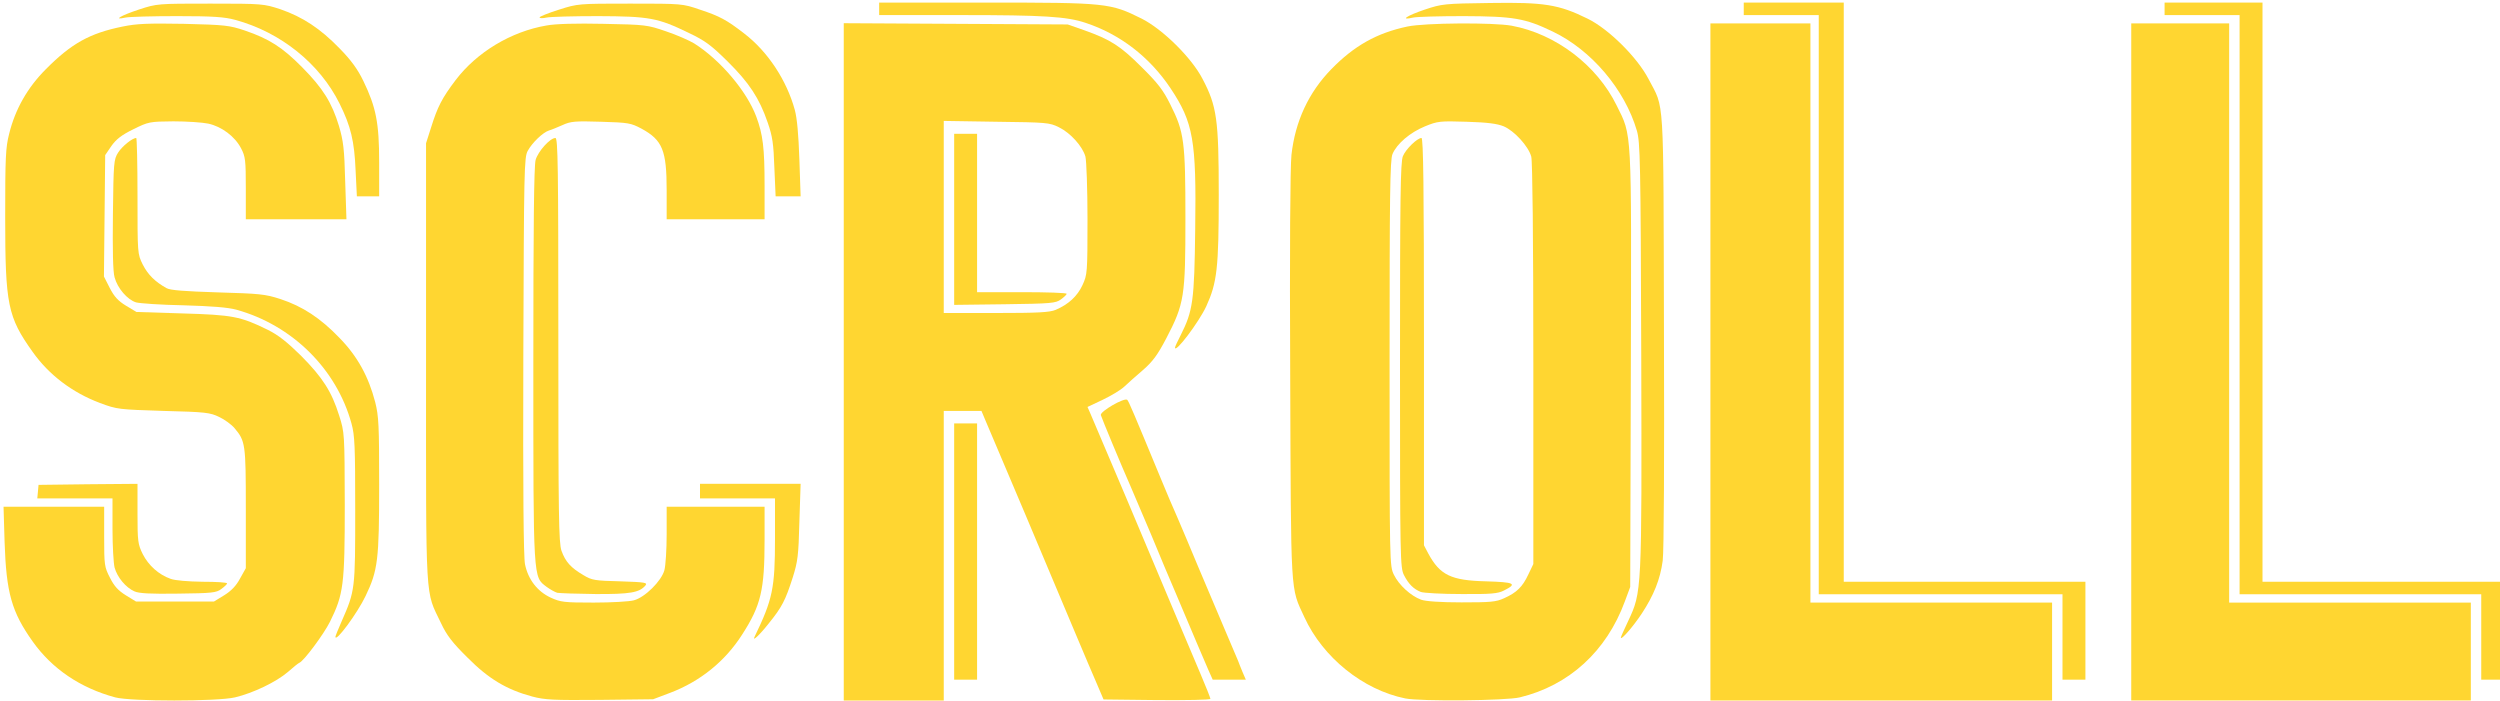 <?xml version="1.0" encoding="UTF-8"?> <svg xmlns="http://www.w3.org/2000/svg" version="1.0" width="2500px" height="701px" viewBox="0 0 12000 3360" preserveAspectRatio="xMidYMid meet"><g id="layer101" fill="#ffd631" stroke="none"><path d="M553 3345 c-167 -45 -303 -137 -396 -268 -101 -142 -127 -233 -135 -479 l-5 -168 242 0 241 0 0 143 c0 137 1 146 28 198 20 40 39 61 76 84 l49 30 187 0 187 0 49 -30 c34 -21 58 -46 76 -80 l28 -50 0 -288 c0 -309 -2 -322 -54 -384 -14 -17 -48 -42 -74 -54 -43 -21 -65 -24 -267 -29 -215 -7 -222 -7 -305 -38 -133 -50 -245 -135 -323 -245 -120 -168 -132 -227 -132 -647 0 -285 2 -334 19 -400 29 -118 88 -222 176 -310 123 -124 211 -173 369 -205 68 -14 122 -16 294 -13 198 5 217 7 292 32 117 40 180 80 275 176 100 101 143 170 177 282 21 71 26 110 30 266 l6 182 -242 0 -241 0 0 -148 c0 -136 -2 -153 -23 -193 -30 -57 -93 -104 -157 -118 -28 -6 -104 -11 -168 -11 -114 1 -119 2 -192 38 -57 28 -82 48 -105 80 l-30 44 -3 291 -3 292 28 55 c21 41 40 62 78 85 l50 30 220 7 c241 7 279 14 411 79 50 25 92 58 159 124 104 105 147 172 183 287 26 82 26 85 27 428 0 386 -6 430 -71 562 -30 60 -125 188 -147 197 -4 1 -29 21 -55 44 -56 48 -166 101 -254 122 -86 20 -499 20 -575 0z"></path><path d="M2555 3341 c-123 -33 -210 -85 -311 -187 -72 -71 -100 -107 -127 -165 -77 -162 -72 -70 -72 -1249 l0 -1055 24 -75 c31 -99 52 -141 118 -228 102 -134 266 -233 436 -262 42 -8 143 -11 274 -8 202 4 210 5 300 36 51 17 112 44 135 58 124 78 252 228 298 351 32 86 40 150 40 331 l0 162 -235 0 -235 0 0 -139 c0 -192 -20 -241 -121 -296 -51 -27 -62 -29 -194 -33 -125 -4 -146 -2 -185 16 -25 11 -54 23 -65 26 -29 9 -81 59 -102 98 -17 31 -18 88 -21 983 -2 651 1 966 8 1001 15 73 59 130 123 160 48 22 64 24 207 24 85 0 172 -5 193 -11 53 -14 132 -93 146 -144 6 -22 11 -100 11 -172 l0 -133 235 0 235 0 0 158 c0 241 -17 315 -108 456 -81 127 -200 224 -345 279 l-82 31 -255 3 c-224 2 -264 0 -325 -16z"></path><path d="M4050 1735 l0 -1626 538 3 537 3 80 28 c126 45 173 75 275 177 78 77 104 111 138 180 66 131 72 177 72 546 0 375 -5 409 -92 576 -42 80 -65 111 -112 152 -33 28 -73 64 -90 80 -17 16 -64 44 -104 63 l-72 34 14 32 c27 63 108 254 173 407 207 492 303 719 354 839 27 63 49 119 49 123 0 5 -115 7 -256 6 l-257 -3 -32 -75 c-18 -41 -63 -147 -100 -235 -37 -88 -91 -216 -120 -285 -29 -69 -83 -197 -120 -285 -37 -88 -92 -218 -123 -290 -30 -71 -63 -149 -73 -172 l-18 -43 -90 0 -91 0 0 695 0 695 -240 0 -240 0 0 -1625z m1017 -250 c61 -26 104 -65 129 -119 23 -50 24 -58 24 -316 0 -146 -5 -281 -10 -301 -14 -49 -71 -113 -128 -141 -45 -22 -58 -23 -299 -26 l-253 -4 0 461 0 461 250 0 c202 0 258 -3 287 -15z"></path><path d="M4580 1050 l0 -410 55 0 55 0 0 380 0 380 215 0 c118 0 215 3 215 8 0 4 -13 16 -28 27 -25 18 -45 20 -269 23 l-243 3 0 -411z"></path><path d="M6745 3350 c-202 -41 -395 -196 -484 -390 -68 -147 -64 -87 -68 -1158 -3 -592 0 -1008 6 -1061 18 -161 82 -299 191 -411 110 -113 219 -174 365 -205 85 -18 412 -20 501 -4 211 39 409 189 504 383 74 149 71 98 68 1266 l-3 1045 -26 70 c-88 239 -268 403 -504 460 -66 16 -476 20 -550 5z m475 -481 c60 -27 88 -54 116 -114 l24 -50 0 -960 c0 -613 -4 -973 -10 -996 -14 -50 -81 -123 -132 -145 -32 -13 -79 -19 -178 -22 -128 -4 -139 -3 -200 22 -71 29 -135 83 -156 133 -12 27 -14 199 -14 1005 0 967 0 972 21 1015 24 49 81 101 130 119 21 8 95 13 194 13 140 0 166 -2 205 -20z"></path><path d="M6820 2839 c-35 -14 -59 -38 -81 -81 -18 -36 -19 -75 -19 -1008 0 -797 2 -976 14 -1003 14 -34 69 -87 89 -87 9 0 12 236 12 978 l0 977 21 40 c56 103 109 129 277 133 137 4 152 11 86 44 -29 15 -61 18 -204 17 -93 0 -181 -5 -195 -10z"></path><path d="M8210 1735 l0 -1625 240 0 240 0 0 1390 0 1390 580 0 580 0 0 235 0 235 -820 0 -820 0 0 -1625z"></path><path d="M10230 1735 l0 -1625 235 0 235 0 0 1390 0 1390 580 0 580 0 0 235 0 235 -815 0 -815 0 0 -1625z"></path><path d="M4580 2645 l0 -615 55 0 55 0 0 615 0 615 -55 0 -55 0 0 -615z"></path><path d="M5800 3213 c-12 -27 -37 -86 -57 -133 -20 -47 -62 -146 -93 -220 -32 -74 -88 -207 -124 -295 -37 -88 -81 -191 -98 -230 -45 -102 -139 -328 -144 -345 -5 -17 114 -86 127 -73 7 7 30 61 159 373 26 63 63 151 83 195 19 44 63 148 97 230 35 83 91 215 125 295 34 80 65 152 68 160 3 8 12 32 21 53 l16 37 -79 0 -80 0 -21 -47z"></path><path d="M9900 3055 l0 -205 -585 0 -585 0 0 -1390 0 -1390 -180 0 -180 0 0 -30 0 -30 240 0 240 0 0 1390 0 1390 580 0 580 0 0 235 0 235 -55 0 -55 0 0 -205z"></path><path d="M11910 3055 l0 -205 -580 0 -580 0 0 -1390 0 -1390 -180 0 -180 0 0 -30 0 -30 235 0 235 0 0 1390 0 1390 570 0 570 0 0 235 0 235 -45 0 -45 0 0 -205z"></path><path d="M1610 3054 c0 -3 13 -36 29 -72 66 -150 66 -154 66 -537 0 -305 -2 -358 -18 -415 -72 -262 -285 -472 -553 -546 -41 -11 -117 -17 -254 -21 -107 -2 -209 -9 -227 -14 -42 -13 -89 -68 -103 -120 -8 -27 -10 -132 -8 -303 3 -248 4 -263 25 -296 19 -30 68 -70 87 -70 3 0 6 125 6 278 0 278 0 278 25 329 25 49 59 83 115 114 18 10 87 15 245 20 201 6 227 8 301 32 106 35 192 91 284 187 86 88 139 185 171 308 17 67 19 112 19 396 0 361 -6 411 -65 534 -39 82 -145 226 -145 196z"></path><path d="M3622 3054 c87 -180 98 -233 98 -471 l0 -193 -180 0 -180 0 0 -35 0 -35 241 0 242 0 -6 183 c-4 162 -8 191 -32 267 -35 109 -51 141 -115 220 -45 57 -81 90 -68 64z"></path><path d="M7780 3058 c0 -3 16 -39 35 -79 66 -141 66 -136 63 -1275 -3 -935 -5 -1024 -21 -1079 -58 -198 -218 -387 -404 -476 -133 -64 -188 -73 -428 -74 -115 0 -225 3 -242 7 -66 15 -31 -9 55 -38 84 -28 94 -29 314 -32 260 -4 330 7 468 75 101 49 239 186 293 290 77 148 71 50 74 1207 2 607 0 1066 -6 1105 -12 90 -43 166 -100 253 -43 65 -101 131 -101 116z"></path><path d="M645 2836 c-41 -18 -82 -67 -95 -114 -5 -20 -10 -103 -10 -184 l0 -148 -181 0 -180 0 3 -32 3 -33 238 -3 237 -2 0 143 c0 133 2 147 25 194 28 55 77 99 134 119 21 8 84 13 154 14 64 0 117 3 117 8 0 4 -13 16 -28 27 -24 18 -45 20 -207 22 -135 2 -188 -1 -210 -11z"></path><path d="M2675 2843 c-11 -3 -34 -16 -52 -29 -64 -49 -63 -24 -63 -1068 0 -657 3 -953 11 -981 12 -41 69 -105 95 -105 12 0 14 136 14 969 0 845 2 974 15 1012 19 53 45 82 105 117 41 25 55 27 178 30 119 4 131 6 120 20 -29 34 -73 42 -240 41 -90 -1 -172 -4 -183 -6z"></path><path d="M5640 1666 c0 -4 12 -30 27 -59 59 -117 66 -164 70 -510 6 -426 -9 -511 -118 -675 -100 -150 -242 -260 -409 -315 -90 -30 -202 -37 -596 -37 l-394 0 0 -30 0 -30 513 0 c579 0 596 2 747 77 101 51 240 188 292 289 69 131 78 195 78 557 0 352 -8 421 -60 535 -36 77 -150 228 -150 198z"></path><path d="M1707 818 c-6 -144 -23 -214 -77 -323 -95 -192 -283 -343 -501 -402 -51 -14 -106 -18 -279 -18 -118 0 -230 3 -248 7 -63 14 -22 -10 66 -39 86 -28 89 -28 342 -28 251 0 256 1 336 27 107 37 192 93 284 188 55 56 87 100 114 156 61 126 76 201 76 391 l0 163 -54 0 -53 0 -6 -122z"></path><path d="M3717 803 c-4 -116 -9 -151 -32 -217 -40 -117 -89 -191 -192 -293 -79 -78 -108 -100 -186 -137 -150 -73 -190 -80 -437 -81 -118 0 -230 3 -247 7 -18 4 -33 4 -33 -1 0 -4 42 -21 93 -37 91 -29 94 -29 342 -29 248 0 251 0 335 29 94 31 128 49 213 115 113 87 203 224 242 366 11 40 18 120 22 238 l6 177 -60 0 -60 0 -6 -137z"></path></g></svg> 